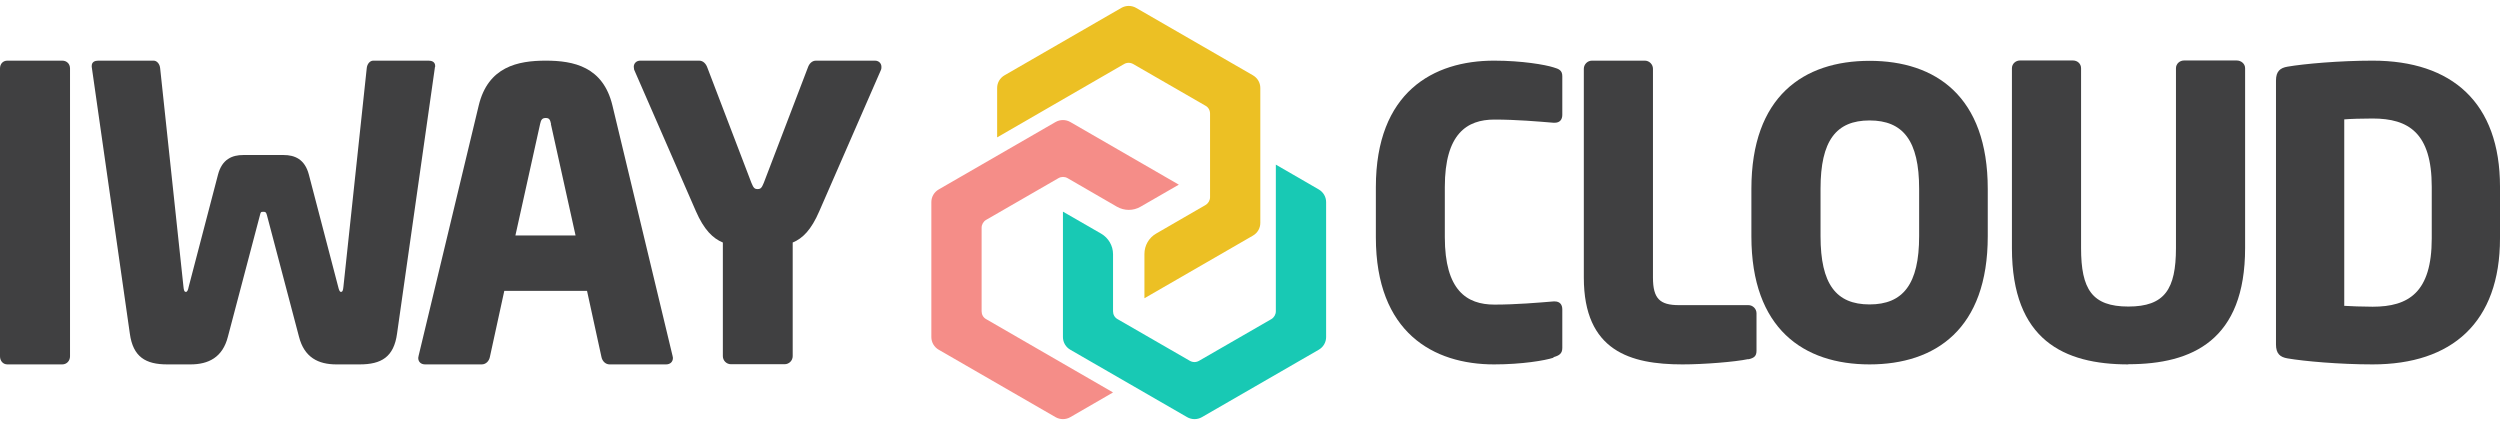 <svg width="300" height="51" viewBox="0 0 300 51" fill="none" xmlns="http://www.w3.org/2000/svg">
<g clip-path="url(#clip0_502_1267)">
<path d="M153.101 19.746V37.357C153.101 37.738 152.89 38.097 152.572 38.288L143.873 43.305C143.534 43.495 143.132 43.495 142.793 43.305L134.093 38.288C133.755 38.097 133.564 37.738 133.564 37.357V30.499C133.564 29.483 133.014 28.551 132.146 28.043L127.553 25.397V40.447C127.553 41.082 127.891 41.654 128.442 41.971L142.454 50.057C143.005 50.374 143.682 50.374 144.232 50.057L158.245 41.971C158.795 41.654 159.134 41.082 159.134 40.447V24.254C159.134 23.619 158.795 23.048 158.245 22.73L153.122 19.767L153.101 19.746Z" fill="#18C9B4"/>
<path d="M118.323 26.392L127.023 21.375C127.362 21.185 127.764 21.185 128.103 21.375L134.029 24.805C134.918 25.313 135.998 25.313 136.866 24.805L141.459 22.159L128.441 14.644C127.891 14.327 127.214 14.327 126.663 14.644L112.651 22.73C112.1 23.048 111.762 23.619 111.762 24.254V40.447C111.762 41.082 112.1 41.654 112.651 41.971L126.663 50.057C127.214 50.374 127.891 50.374 128.441 50.057L133.564 47.093L118.323 38.288C117.985 38.097 117.794 37.738 117.794 37.357V27.323C117.794 26.942 118.006 26.583 118.323 26.392Z" fill="#F58D88"/>
<path d="M134.559 0.949L120.546 9.035C119.996 9.353 119.657 9.924 119.657 10.559V16.486L134.897 7.681C135.236 7.49 135.638 7.49 135.977 7.681L144.677 12.697C145.015 12.888 145.206 13.247 145.206 13.628V23.662C145.206 24.043 144.994 24.402 144.677 24.593L138.75 28.022C137.861 28.53 137.332 29.461 137.332 30.477V35.79L150.349 28.276C150.9 27.959 151.238 27.387 151.238 26.752V10.559C151.238 9.924 150.9 9.353 150.349 9.035L136.337 0.949C135.786 0.632 135.109 0.632 134.559 0.949Z" fill="#ECC024"/>
<path d="M186.418 42.924C185.402 43.262 182.629 43.728 179.284 43.728C172.003 43.728 165.103 39.897 165.103 28.488V22.455C165.103 11.046 172.003 7.278 179.284 7.278C182.629 7.278 185.423 7.765 186.418 8.083C187.095 8.273 187.476 8.464 187.476 9.141V13.777C187.476 14.348 187.18 14.729 186.566 14.729H186.418C184.597 14.581 181.973 14.348 179.327 14.348C176.025 14.348 173.379 16.063 173.379 22.434V28.466C173.379 34.838 176.004 36.552 179.327 36.552C181.951 36.552 184.597 36.319 186.418 36.171H186.566C187.18 36.171 187.476 36.552 187.476 37.124V41.759C187.476 42.437 187.095 42.67 186.418 42.86V42.924Z" fill="#404041"/>
<path d="M209.786 43.093C208.178 43.432 204.452 43.728 201.891 43.728C195.647 43.728 190.059 42.119 190.059 33.314V8.252C190.059 7.723 190.503 7.278 191.032 7.278H197.382C197.912 7.278 198.356 7.723 198.356 8.252V33.314C198.356 35.833 199.182 36.616 201.468 36.616H209.807C210.337 36.616 210.781 37.06 210.781 37.59V42.098C210.781 42.733 210.485 42.966 209.807 43.114L209.786 43.093Z" fill="#404041"/>
<path d="M224.349 43.728C216.454 43.728 210.167 39.473 210.167 28.361V22.667C210.167 11.554 216.432 7.3 224.349 7.3C232.265 7.3 238.531 11.554 238.531 22.667V28.361C238.531 39.473 232.265 43.728 224.349 43.728ZM230.297 22.646C230.297 16.888 228.371 14.454 224.349 14.454C220.327 14.454 218.464 16.888 218.464 22.646V28.34C218.464 34.097 220.327 36.531 224.349 36.531C228.371 36.531 230.297 34.097 230.297 28.34V22.646Z" fill="#404041"/>
<path d="M255.401 43.728C247.696 43.728 241.431 40.828 241.431 29.779V8.188C241.431 7.659 241.875 7.257 242.404 7.257H248.754C249.284 7.257 249.728 7.638 249.728 8.188V29.758C249.728 34.711 251.04 36.785 255.401 36.785C259.761 36.785 261.116 34.711 261.116 29.758V8.188C261.116 7.659 261.56 7.257 262.09 7.257H268.397C268.927 7.257 269.413 7.638 269.413 8.188V29.758C269.413 40.807 263.106 43.707 255.401 43.707V43.728Z" fill="#404041"/>
<path d="M284.718 43.728C280.738 43.728 276.484 43.347 274.515 43.008C273.605 42.86 273.118 42.437 273.118 41.336V9.67C273.118 8.57 273.605 8.146 274.515 7.998C276.484 7.659 280.738 7.278 284.718 7.278C294.243 7.278 300 12.316 300 22.413V28.593C300 38.69 294.243 43.728 284.718 43.728ZM291.809 22.413C291.809 15.957 289.036 14.221 284.718 14.221C283.511 14.221 281.987 14.263 281.31 14.327V36.7C281.987 36.743 283.511 36.806 284.718 36.806C289.036 36.806 291.809 35.092 291.809 28.615V22.434V22.413Z" fill="#404041"/>
<path d="M7.451 43.728H0.889C0.339 43.728 0 43.283 0 42.754V8.21C0 7.68 0.339 7.278 0.889 7.278H7.472C8.022 7.278 8.403 7.68 8.403 8.21V42.754C8.403 43.305 8.001 43.728 7.472 43.728H7.451Z" fill="#404041"/>
<path d="M52.198 8.019L47.647 40.024C47.266 42.86 45.742 43.728 43.16 43.728H40.365C38.206 43.728 36.513 42.902 35.878 40.405L32.026 25.799C31.92 25.418 31.835 25.418 31.581 25.418C31.327 25.418 31.285 25.418 31.2 25.799L27.348 40.405C26.713 42.902 24.998 43.728 22.86 43.728H20.066C17.484 43.728 15.96 42.839 15.579 40.024L11.007 8.019V7.913C11.007 7.426 11.388 7.278 11.79 7.278H18.436C18.817 7.278 19.177 7.659 19.22 8.21L22.014 34.393C22.056 34.838 22.119 35.028 22.31 35.028C22.458 35.028 22.564 34.838 22.649 34.393L26.162 20.952C26.649 19.09 27.877 18.603 29.189 18.603H34.036C35.349 18.603 36.577 19.09 37.063 20.952L40.577 34.393C40.683 34.838 40.768 35.028 40.916 35.028C41.106 35.028 41.17 34.838 41.212 34.393L44.006 8.21C44.048 7.68 44.387 7.278 44.789 7.278H51.436C51.817 7.278 52.219 7.426 52.219 7.913V8.019H52.198Z" fill="#404041"/>
<path d="M79.947 43.728H73.153C72.666 43.728 72.285 43.347 72.179 42.86L70.443 34.901H60.516L58.78 42.86C58.675 43.347 58.294 43.728 57.807 43.728H51.012C50.525 43.728 50.187 43.432 50.187 42.945C50.187 42.902 50.229 42.797 50.229 42.712L57.447 12.655C58.569 7.998 62.146 7.278 65.49 7.278C68.835 7.278 72.37 7.998 73.491 12.655L80.709 42.712C80.709 42.712 80.752 42.902 80.752 42.945C80.752 43.432 80.413 43.728 79.926 43.728H79.947ZM66.125 14.877C66.019 14.39 65.935 14.158 65.49 14.158C65.046 14.158 64.919 14.39 64.813 14.877L61.849 28.255H69.067L66.104 14.877H66.125Z" fill="#404041"/>
<path d="M105.729 8.358L98.32 25.334C97.347 27.599 96.31 28.615 95.124 29.102V42.733C95.124 43.283 94.68 43.707 94.15 43.707H87.716C87.165 43.707 86.742 43.262 86.742 42.733V29.102C85.557 28.615 84.477 27.578 83.504 25.334L76.095 8.358C76.095 8.358 76.053 8.104 76.053 8.019C76.053 7.617 76.349 7.278 76.836 7.278H83.906C84.392 7.278 84.731 7.68 84.879 8.104L90.171 21.947C90.425 22.582 90.573 22.688 90.912 22.688C91.251 22.688 91.399 22.582 91.653 21.947L96.945 8.104C97.093 7.659 97.431 7.278 97.918 7.278H104.988C105.475 7.278 105.771 7.617 105.771 8.019C105.771 8.125 105.771 8.273 105.729 8.358Z" fill="#404041"/>
</g>
<defs>
<clipPath id="clip0_502_1267">
<rect width="300" height="49.573" fill="white" transform="translate(0 0.717)"/>
</clipPath>
</defs>
</svg>
